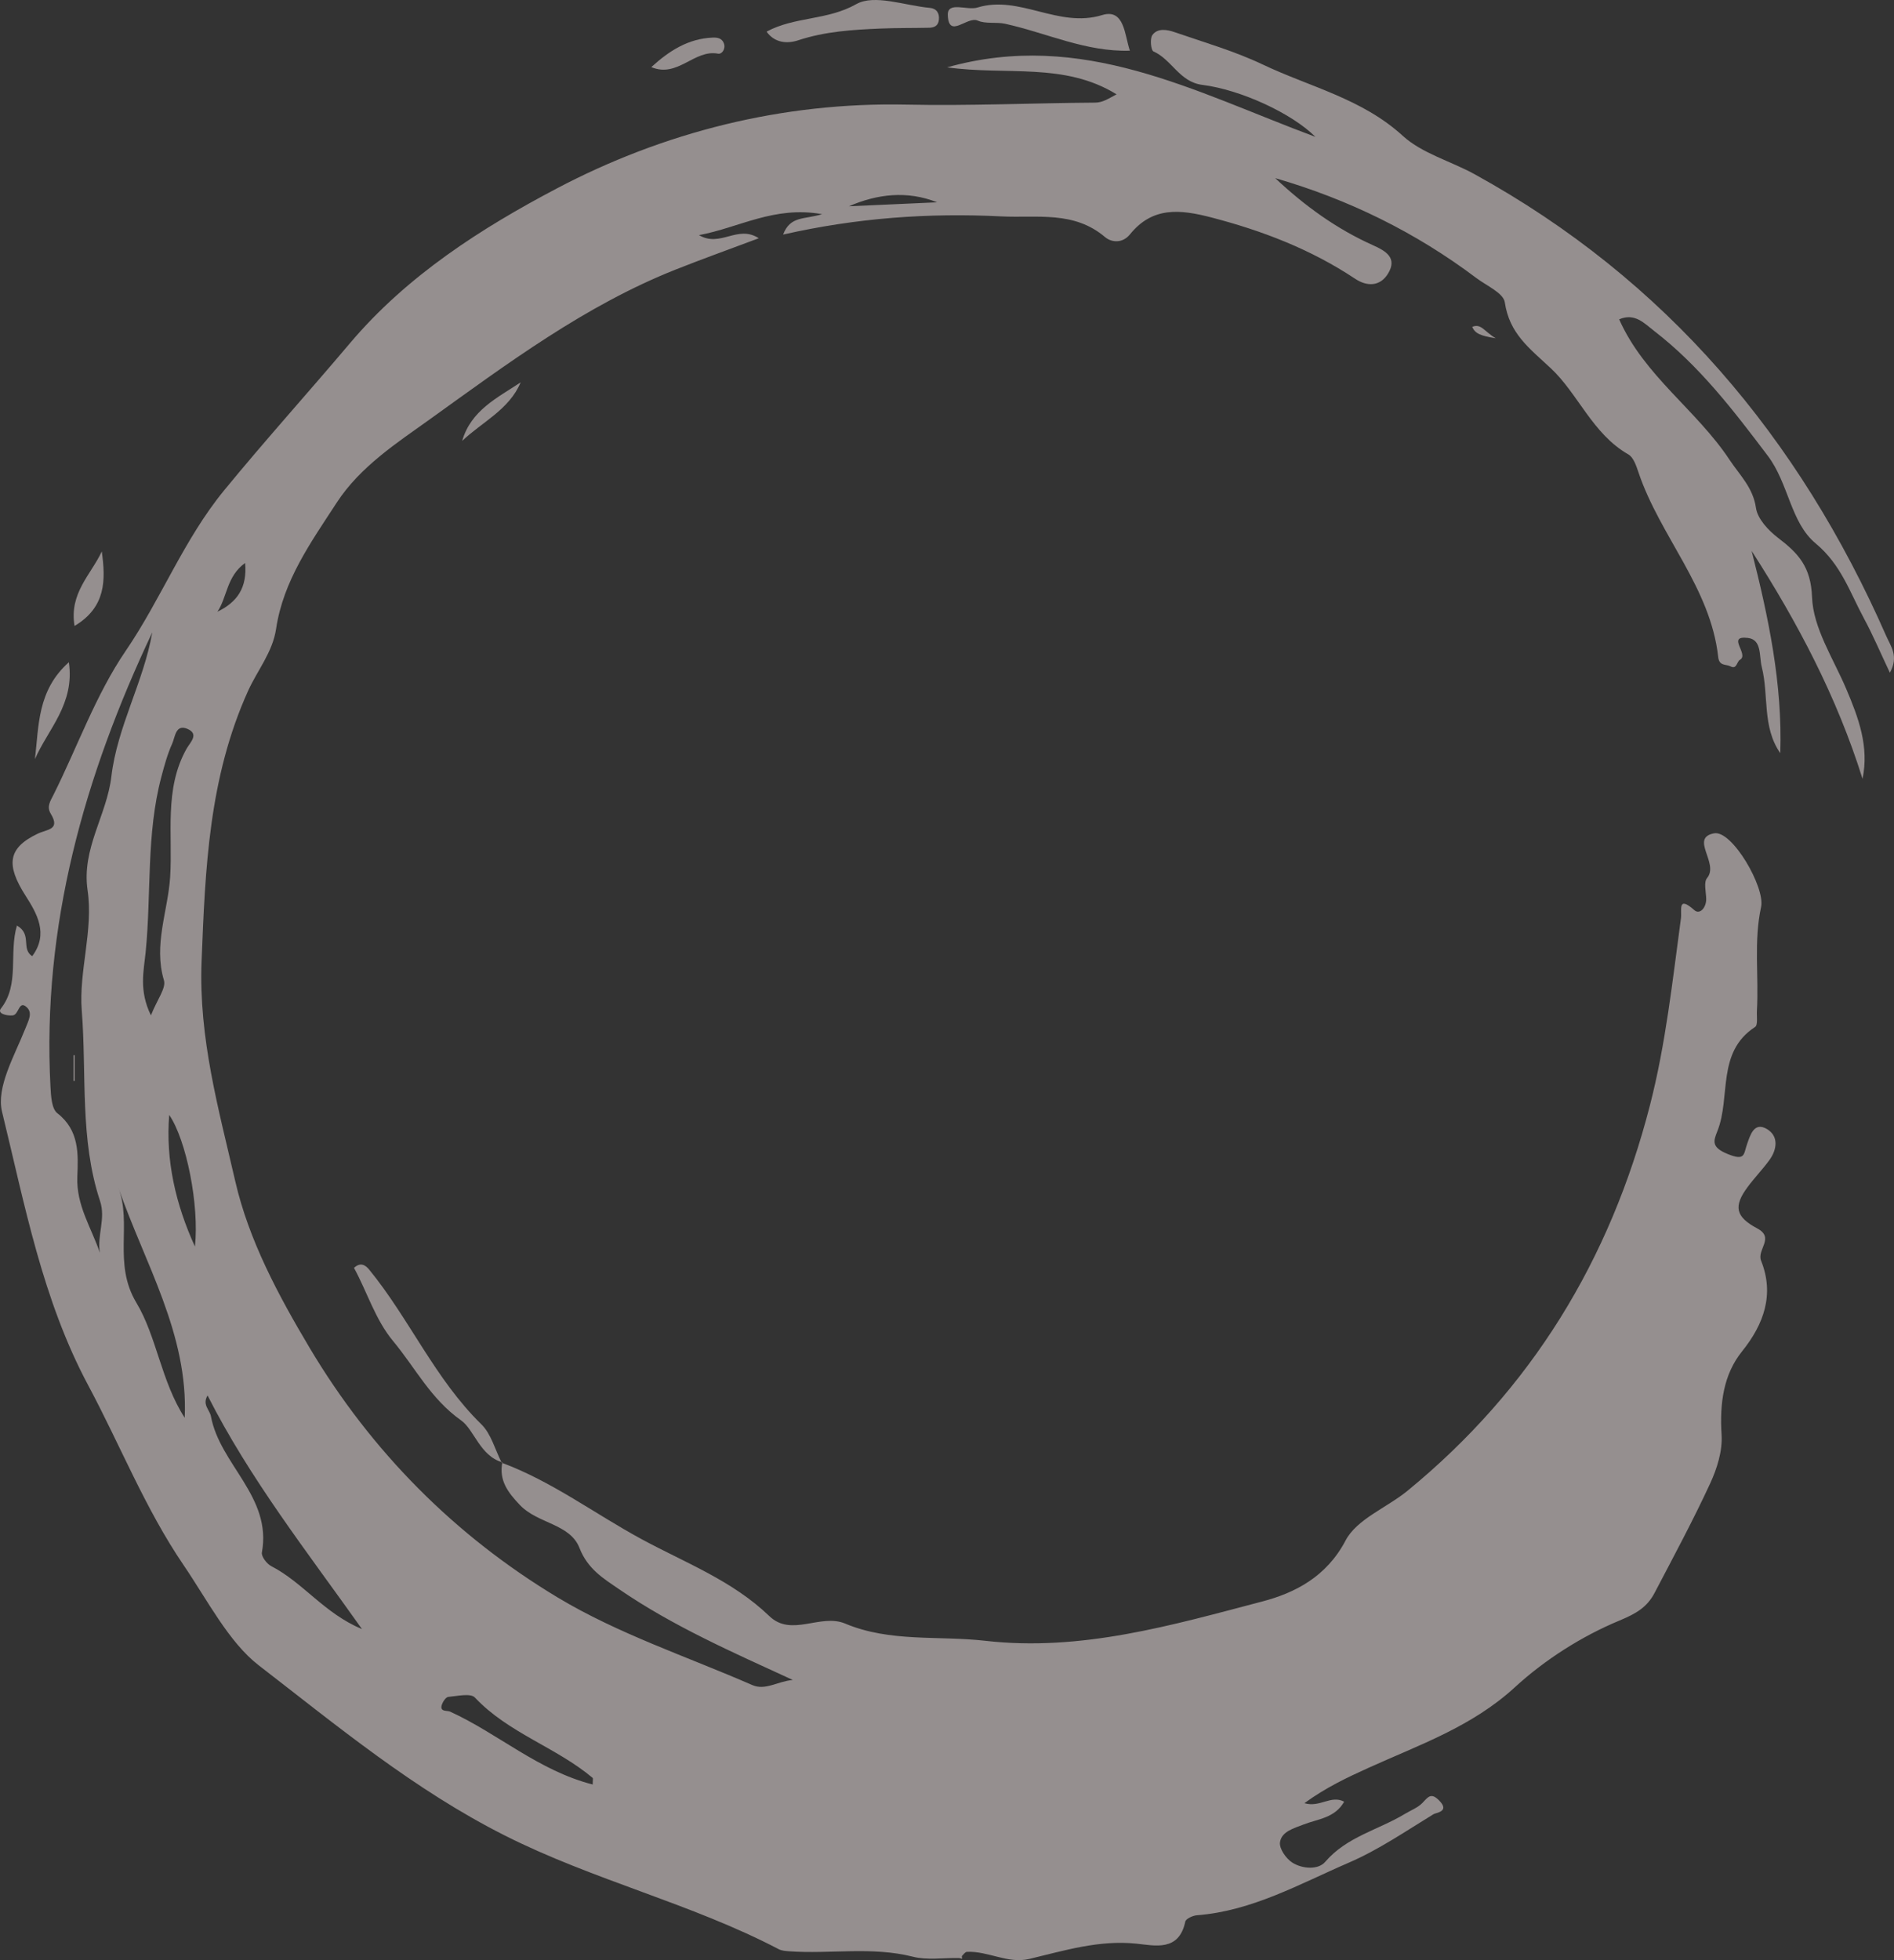 <?xml version="1.0" encoding="utf-8"?>
<!-- Generator: Adobe Illustrator 17.0.0, SVG Export Plug-In . SVG Version: 6.00 Build 0)  -->
<!DOCTYPE svg PUBLIC "-//W3C//DTD SVG 1.1//EN" "http://www.w3.org/Graphics/SVG/1.1/DTD/svg11.dtd">
<svg version="1.1" id="Livello_1" xmlns="http://www.w3.org/2000/svg" xmlns:xlink="http://www.w3.org/1999/xlink" x="0px" y="0px"
	 width="267.968px" height="277.202px" viewBox="0 0 267.968 277.202" enable-background="new 0 0 267.968 277.202"
	 xml:space="preserve">
<rect x="0" y="0" width="267.968" height="277.202" fill="#333333" stroke="none"/>
<path d="M-1180.426,248.95c6.206-0.013,12.443-0.421,18.607,0.075c5.741,0.462,11.382,2.578,17.106,2.758
	c19.128,0.601,38.091,1.421,56.766,6.671c7.12,2.002,15.153,0.927,22.77,0.931c5.818,0.003,11.68-1.04,17.44-0.58
	c3.346,0.267,6.993,2.006,9.648,4.146c2.443,1.969,0.149,4.01-2.081,4.598c-5.773,1.521-11.572,3.117-17.464,3.97
	c-9.041,1.31-18.169,2.022-27.259,2.993c-0.827,0.088-1.813-0.04-2.449,0.365c-12.574,8.026-27.681,3.523-41.053,8.384
	c-7.063,2.568-14.623-0.224-21.718-3.337c-4.372-1.918-9.554-3.221-14.256-2.93c-14.266,0.884-28.473,2.708-42.712,4.078
	c-1.66,0.16-3.373-0.235-5.061-0.373C-1201.57,270.117-1190.998,259.534-1180.426,248.95z"/>
<path d="M-1180.426,248.95c-10.572,10.583-21.143,21.167-31.715,31.75c-2.24,0.482-4.461,1.256-6.722,1.396
	c-10.408,0.645-20.825,1.164-31.245,1.585c-1.377,0.056-2.788-0.709-4.183-1.094c-7.093-6.985-14.231-13.926-21.267-20.968
	c-6.561-6.566-12.985-13.268-19.528-19.853c-3.389-3.411-6.902-6.697-10.354-10.035c-0.61-4.172,2.774-2.596,4.163-2.388
	c11.306,1.693,22.551,3.791,33.848,5.553c24.098,3.758,48.222,7.347,72.32,11.101
	C-1190.181,246.766-1185.319,247.955-1180.426,248.95z"/>
<path fill="none" d="M-1613.502,180.648c-0.498,3.511,0.903,4.964,4.231,3.473c3.933-1.761,7.937-3.634,11.595-5.877
	c4.14-2.538,6.639-6.45,8.364-11.45c-7.864,0-15.035,0-22.234,0C-1612.151,171.794-1612.834,175.935-1613.502,180.648z"/>
<path fill="none" d="M-1356.19,16.294c-0.688,2.133-6.544,24.171-6.906,25.432c-10.22,35.619-19.664,71.532-38.441,103.97
	c-2.038,3.521-4.535,7.059-7.611,9.648c-14.394,12.118-31.984,17.308-49.726,21.96c-5.243,1.375-10.645,2.143-17.331,3.455
	c19.596,2.513,36.668,8.453,53.087,16.252c16.818,7.989,33.395,16.486,50.135,24.641c7.551,3.679,10.359,2.451,12.939-5.598
	c1.925-6.008,3.488-12.133,5.224-18.203c6.332-22.149,22.63-41.39,27.63-66.89c0-53.333-12-40-25.333-81.333
	C-1354.472,38.39-1353.732,28.389-1356.19,16.294z"/>
<path fill="none" d="M-1153.392-122.111c0.842-0.09,1.683-0.164,2.525-0.242c-20.579-1.909-37.144-4.183-37.144-4.183
	C-1176.885-121.419-1165.369-120.831-1153.392-122.111z"/>
<path fill="none" d="M-897.592,183.062c1.405,0.558,3.725,1.132,4.468,0.446c0.909-0.839,0.923-3.03,0.759-4.577
	c-0.495-4.667-1.263-9.305-1.837-13.341c-6.917,0.388-14.382,0.807-22.401,1.256c0.716,1.5,1.362,3.11,2.216,4.6
	C-910.647,177.974-904.066,180.491-897.592,183.062z"/>
<path d="M-1128.94-109.706c-2.993-1.093-14.209-3.968-17.25-4.25c-0.842,0.078-10.25-1.25-14.5-2.25
	c-12.19-2.868-15.625-2.383-26.75-7.5c-22.578-10.385-23.194-33.66-15.064-47.564c3.465-5.925,5.463-12.7,8.25-19.034
	c1.041-2.365,1.99-5.006,3.731-6.788c10.057-10.296,13.985-23.191,15.822-36.898c0.267-1.99-1.186-5.577-2.727-6.185
	c-4.565-1.801-4.839-5.087-4.484-8.876c1.717-18.349-2.015-35.816-8.858-52.666c-5.967-14.692-16.035-25.11-32.085-28.787
	c-11.505-2.635-23.182-3.538-34.726-1.471c-8.066,1.445-16.326,3.639-23.589,7.303c-11.034,5.566-16.052,16.455-20.013,27.624
	c-4.96,13.989-6.541,28.485-6.352,43.253c0.046,3.605,0.299,7.524-3.894,9.49c-4.662,2.187-5.59,6.236-4.265,10.508
	c2.949,9.508,6.298,18.897,9.702,28.255c0.714,1.964,2.013,4.068,3.654,5.272c4.406,3.232,5.545,7.989,7.266,12.702
	c2.486,6.804,5.25,13.563,8.596,19.976c2.682,5.141,3.842,10.067,2.577,15.789c-3.447,15.585-9.792,22.597-35.292,32.097
	c-2.504,0.933-25.014,6.389-31,6.167c-14.5,4.333-18.417,3.925-33,13.333c-15.5,10-17,21.5-21,33
	c-2.652,7.624-3.091,19.768-4.459,25.907c0.018,0.006,0.037,0.015,0.055,0.021c-0.888,8.141-2.341,16.063-2.517,24.013
	c-0.782,35.165-12.259,67.938-22.291,101.013c-2.29,7.549-7.113,13.788-13.887,18.42c-11.268,7.706-22.128,16.019-33.532,23.511
	c-11.808,7.757-23.715,15.497-36.208,22.045c-14.44,7.569-29.589,10.401-45.543,3.115c-10.589-4.836-21.646-3.777-32.711-0.365
	c-5.292,1.632-11.042,2.341-16.6,2.422c-8.871,0.13-9.548,0.622-7.247,9.361c0.069,0.26-0.151,0.596-0.282,1.059
	c-4.409,0.285-6.667,3.223-7.963,7.074c-1.905,5.663-3.731,11.355-5.477,17.069c-3.176,10.394-1.531,12.856,9.222,13.485
	c4.317,0.252,8.66,0.042,12.992,0.042c0.216,0.69,0.432,1.38,0.648,2.07c-6.675,5.143-13.298,10.357-20.053,15.392
	c-2.527,1.884-5.588,3.087-7.974,5.11c-1.445,1.225-2.062,3.426-3.051,5.188c1.982,0.84,4.006,2.452,5.936,2.346
	c3.216-0.176,6.372-1.452,9.555-2.265c2.11,7.204,4.137,8.036,10.962,4.18c2.888-1.631,5.522-3.712,8.413-5.336
	c1.334-0.75,3.089-1.427,4.516-1.216c5.795,0.859,10.904-0.744,15.654-3.793c13.717-8.808,27.935-16.963,40.913-26.756
	c11.056-8.342,23.021-11.146,34.755-11.156c-5.089,4.159-12.136,8.2-16.832,14.11c-10.129,12.745-12.791,27.988-10.451,43.942
	c2.779,18.942,13.375,33.385,27.448,45.583c23.944,20.754,51.646,35.075,80.787,46.899c3.969,1.611,7.932,3.238,12.921,5.276
	c-10.408,2.941-14.423,6.269-12.744,10.969c1.004,2.812,4.06,5.666,6.884,6.843c3.063,1.276,6.928,0.627,9.135,0.747
	c-0.284,2.665-1.86,6.45-0.598,8.387c1.604,2.463,5.506,3.428,8.508,5.088c-2.337,4.002-0.548,7.281,2.926,9.049
	c3.592,1.828,7.923,3.883,11.65,3.446c10.676-1.254,21.608-2.54,31.716-5.956c21.372-7.222,41.784-17.05,64.455-20.59
	c18.408-2.874,36.616-8.117,55.377-5.718c17.788,2.274,35.638,4.971,53.03,9.24c34.357,8.432,69.144,13.939,104.259,17.467
	c5.233,0.526,11.045-1.573,16.118-3.622c3.759-1.519,6.2-5.105,3.025-9.462c3.094-1.658,6.988-2.517,8.423-4.874
	c1.327-2.178,0.021-5.961-0.105-8.601c2.758-0.434,6.993-0.282,10.379-1.903c2.521-1.207,4.947-4.468,5.613-7.246
	c0.931-3.89-2.266-6.395-5.81-7.581c-2.658-0.89-5.482-1.332-8.261-1.792c-2.662-0.441-5.363-0.648-8.57-1.018
	c11.308-8.255,22.018-15.825,32.457-23.753c14.786-11.228,28.275-23.774,38.233-39.686c10.228-16.342,13.59-33.863,6.25-51.952
	c-8.237-20.3-24.557-30.523-46.152-30.511c-13.901,0.008-27.843,2.12-41.692,3.878c-21.265,2.701-31.385,2.032-49.87,13.553
	c-1.34,0.835-12.956,6.657-13.333,6.833c-5.288-6.802-4.667-25.167-12-38.5c-4.775-8.682-16.347-29.072-18.667-37
	c-7.189-24.568-4.425-14.283-6.333-28c-2.872-20.641,18.25-34.5,22.25-54.5c4.935-24.674,3.5-17,3.5-29
	c0.542,0.393,4.713,21.668,4.788,21.906c0.743,2.381,1.473,4.768,2.128,7.174c8.964,32.922,17.838,65.908,34.954,95.806
	c3.041,5.312,7.288,10.574,12.255,14.013c10.841,7.505,23.057,12.377,35.965,15.635c23.407,5.909,47.272,7.74,71.241,8.884
	c7.191,0.343,13.473,2.635,19.494,6.716c15.282,10.356,30.747,20.455,46.418,30.209c3.474,2.162,8.153,3.544,12.177,3.337
	c3.989-0.205,7.046,0.414,10.078,2.679c1.597,1.193,3.306,2.241,5.006,3.289c6.945,4.281,9.439,3.389,11.744-4.324
	c3.196,0.709,6.393,1.847,9.627,1.964c1.76,0.063,4.601-1.24,5.093-2.601c0.503-1.391-0.825-4.068-2.156-5.346
	c-1.869-1.795-4.463-2.847-6.775-4.167c-8.133-4.642-15.279-10.41-21.331-18.346c5.945-0.47,11.361-0.769,16.747-1.356
	c6.513-0.709,8.585-3.428,6.985-9.781c-1.782-7.079-4.05-14.037-6.184-21.024c-1.362-4.46-3.268-8.468-9.179-8.376
	c0.391-1.031,0.658-1.603,0.828-2.202c2.078-7.337,0.606-8.665-6.975-8.389c-5.368,0.195-11.049-0.11-16.128-1.684
	c-12.565-3.894-24.496-3.475-36.384,2.266c-7.953,3.841-16.434,6.109-25.14,3.115c-9.386-3.228-19.32-5.892-27.619-11.049
	c-20.191-12.547-39.664-26.264-59.24-39.78c-8.368-5.777-13.576-13.978-16.158-23.904c-2.721-10.459-5.52-20.908-8.67-31.244
	c-8.989-29.501-5.598-45.793-7.34-76.92c-3.748-33.26-3.167-37.833-6.5-46.5S-1102.94-100.206-1128.94-109.706z M-1597.675,178.299
	c-3.659,2.243-7.662,4.06-11.595,5.822c-3.329,1.491-4.729-0.017-4.231-3.528c0.668-4.712,1.351-8.798,1.956-13.798
	c7.199,0,14.37,0,22.234,0C-1591.036,171.794-1593.535,175.761-1597.675,178.299z M-1354.82,197.851
	c-1.735,6.07-3.298,12.194-5.224,18.203c-2.579,8.05-5.388,9.277-12.939,5.598c-16.74-8.156-33.317-16.652-50.135-24.641
	c-16.419-7.799-33.491-13.738-53.087-16.252c6.686-1.312,12.088-2.08,17.331-3.455c17.742-4.652,35.332-9.842,49.726-21.96
	c3.076-2.589,5.573-6.127,7.611-9.648c18.776-32.438,28.221-68.351,38.441-103.97c0.362-1.26,6.218-23.298,6.906-25.432
	c2.458,12.095,1.718,22.096,3.667,33.333c13.333,41.333,25.333,28,25.333,81.333C-1332.19,156.461-1348.488,175.703-1354.82,197.851
	z M-894.203,165.591c0.574,4.036,1.342,8.674,1.837,13.341c0.164,1.547,0.15,3.738-0.759,4.577
	c-0.743,0.685-3.062,0.112-4.468-0.446c-6.474-2.571-13.055-5.088-16.795-11.615c-0.854-1.49-1.5-3.1-2.216-4.6
	C-908.585,166.398-901.12,165.979-894.203,165.591z"/>
<path d="M-1246.19-333.206"/>
<path fill="#010202" d="M354.482-595.606c-1.832,0.287-3.681,0.443-5.534,0.518c-1.853,0.066-3.714,0.041-5.573-0.086
	c-0.929-0.084-1.862-0.136-2.788-0.287c-0.929-0.11-1.853-0.302-2.779-0.472c-0.918-0.235-1.841-0.436-2.74-0.777
	c-0.901-0.306-1.784-0.72-2.634-1.177l-1.224-0.816c-0.434-0.315-0.724-0.602-1.094-0.904c-0.7-0.598-1.411-1.176-2.064-1.874
	c-0.662-0.672-1.339-1.319-1.936-2.033c-0.309-0.348-0.61-0.702-0.928-1.041c-0.307-0.348-0.578-0.729-0.868-1.091
	c-0.276-0.374-0.591-0.718-0.852-1.103l-0.785-1.156c-0.277-0.375-0.497-0.79-0.731-1.196c-0.229-0.41-0.481-0.805-0.66-1.248
	c-0.177-0.443-0.432-0.846-0.545-1.33c-0.128-0.486-0.276-0.948-0.342-1.391l-0.258-1.356l-0.132-0.678
	c-0.044-0.256-0.099-0.309-0.12-0.476l-0.22-1.69l1.223,0.904l4.012,2.967c1.342,0.978,2.68,1.964,4.058,2.863
	c0.685,0.46,1.371,0.915,2.075,1.307l1.047,0.615l1.045,0.482l0.516,0.25l0.564,0.196l1.187,0.404l2.365,0.795
	c1.559,0.508,3.158,1.022,4.753,1.578c0.797,0.285,1.603,0.613,2.396,0.928l0.298,0.121l0.074,0.03
	c0.092,0.04,0.065,0.032,0.104,0.05l0.139,0.072l0.557,0.289c0.368,0.177,0.75,0.422,1.126,0.649
	c0.772,0.447,1.431,0.967,2.13,1.464c0.67,0.529,1.347,1.044,1.975,1.622c0.656,0.539,1.227,1.189,1.807,1.809l0.799,1.005
	c0.232,0.365,0.429,0.754,0.637,1.12l0.07,0.123L354.482-595.606z M354.251-595.82l-0.658-0.777l-0.906-0.836
	c-0.646-0.515-1.292-1.019-1.976-1.482c-0.664-0.486-1.374-0.909-2.071-1.342c-0.711-0.4-1.437-0.824-2.145-1.16
	c-0.356-0.177-0.693-0.364-1.093-0.519l-0.578-0.243l-0.145-0.061c-0.009-0.003-0.082-0.036-0.039-0.015l-0.073-0.023l-0.293-0.091
	c-0.785-0.238-1.541-0.511-2.335-0.74c-1.6-0.435-3.196-0.911-4.835-1.387c-0.822-0.225-1.616-0.489-2.402-0.77l-1.186-0.41
	l-0.619-0.219l-0.614-0.293l-1.212-0.611l-1.092-0.697c-0.741-0.452-1.43-0.949-2.116-1.449c-0.697-0.489-1.37-1.001-2.034-1.521
	c-0.675-0.509-1.332-1.038-1.978-1.578c-1.31-1.062-2.557-2.187-3.797-3.335l1.002-0.786c0.073,0.283,0.166,0.669,0.173,0.871
	l0.062,0.688l0.129,1.376c0.029,0.474,0.132,0.899,0.2,1.312c0.054,0.425,0.266,0.837,0.391,1.26c0.12,0.431,0.36,0.819,0.555,1.225
	c0.208,0.4,0.389,0.816,0.654,1.187c0.495,0.76,0.974,1.533,1.58,2.217c0.293,0.348,0.564,0.714,0.873,1.047
	c0.312,0.331,0.642,0.646,0.963,0.969c0.619,0.67,1.342,1.22,2.042,1.784c0.672,0.584,1.453,1.085,2.213,1.605
	c0.37,0.243,0.783,0.557,1.119,0.741l1.145,0.598c0.821,0.307,1.607,0.677,2.471,0.899c0.826,0.304,1.713,0.471,2.572,0.704
	c0.878,0.185,1.752,0.393,2.647,0.524c0.888,0.157,1.786,0.283,2.685,0.411c0.902,0.099,1.804,0.223,2.712,0.309l2.729,0.254
	C350.724-596.042,352.484-595.918,354.251-595.82z"/>
<path fill="#010202" d="M363.111-597.278c-1.129-0.289-2.246-0.65-3.334-1.075c-0.552-0.197-1.094-0.418-1.631-0.653
	c-0.541-0.227-1.081-0.459-1.6-0.734l-1.574-0.8l-1.519-0.912c-0.517-0.289-0.991-0.648-1.476-0.992
	c-0.479-0.346-0.979-0.691-1.429-1.057c-0.901-0.723-1.815-1.461-2.704-2.222c-0.886-0.768-1.752-1.565-2.598-2.388
	c-1.686-1.651-3.234-3.479-4.511-5.497c-0.64-1.007-1.196-2.07-1.676-3.162c-0.488-1.089-0.89-2.217-1.192-3.367
	c-0.316-1.147-0.514-2.323-0.635-3.498c-0.032-0.595-0.113-1.169-0.128-1.774l-0.019-1.739l-0.095-3.476
	c-0.079-1.155-0.031-2.321-0.02-3.488c0.031-1.165-0.01-2.336,0.049-3.503c0.079-1.171,0.094-2.328,0.255-3.523l0.091-0.676
	l0.67,0.279c1.093,0.455,2.143,0.971,3.213,1.463c1.055,0.521,2.088,1.095,3.126,1.66c1.016,0.613,1.999,1.308,3.003,1.964
	c0.974,0.676,1.85,1.42,2.781,2.138c1.833,1.456,3.645,2.951,5.396,4.534c0.878,0.79,1.727,1.615,2.548,2.477
	c0.814,0.87,1.63,1.743,2.36,2.714c0.736,0.959,1.423,1.982,1.97,3.134c0.132,0.311,0.272,0.535,0.394,0.917l0.273,0.829
	l0.533,1.663c0.4,1.075,0.607,2.293,0.841,3.482c0.107,0.595,0.248,1.189,0.313,1.784l0.135,1.787
	c0.031,0.595,0.118,1.187,0.101,1.782l-0.065,1.782c-0.023,1.195-0.138,2.343-0.242,3.51c-0.095,1.165-0.242,2.329-0.416,3.491
	c-0.187,1.155-0.381,2.339-0.899,3.424l-0.183-0.081c0.326-1.091,0.385-2.255,0.439-3.406c0.039-1.156,0.037-2.315,0.048-3.476
	c0.004-1.158,0.021-2.336-0.056-3.469l-0.082-1.71c-0.038-0.568-0.145-1.13-0.213-1.693l-0.23-1.686
	c-0.094-0.556-0.266-1.089-0.388-1.634c-0.264-1.085-0.477-2.162-0.938-3.26l-0.599-1.641l-0.293-0.822
	c-0.053-0.174-0.216-0.453-0.317-0.675c-0.473-0.941-1.108-1.853-1.81-2.72c-0.68-0.882-1.443-1.726-2.219-2.554
	c-0.784-0.824-1.602-1.624-2.424-2.425c-1.658-1.588-3.394-3.11-5.165-4.602c-0.887-0.735-1.783-1.507-2.682-2.211
	c-0.915-0.661-1.8-1.361-2.744-1.999l-2.934-1.809c-1.006-0.56-2.004-1.152-3.027-1.671l0.761-0.397
	c-0.223,1.093-0.32,2.256-0.474,3.392c-0.149,1.141-0.157,2.295-0.225,3.445c-0.069,1.151-0.104,2.302-0.048,3.464l0.138,3.475
	l0.098,1.736c0.047,0.551,0.14,1.126,0.22,1.685c0.211,1.117,0.493,2.217,0.883,3.278c0.378,1.063,0.842,2.095,1.384,3.082
	c0.528,0.994,1.151,1.935,1.801,2.853c1.3,1.838,2.792,3.541,4.377,5.172c1.595,1.625,3.313,3.139,5.048,4.676
	c0.432,0.387,0.881,0.711,1.314,1.08c0.438,0.357,0.865,0.731,1.343,1.041l1.399,0.98l1.453,0.911
	c0.479,0.317,0.99,0.576,1.485,0.868c0.495,0.293,0.998,0.573,1.513,0.831c1.019,0.543,2.064,1.026,3.121,1.506L363.111-597.278z"/>
<path fill="#010202" d="M354.71-637.875c-0.079-0.834-0.076-1.669-0.05-2.504c0.025-0.836,0.081-1.673,0.191-2.505
	c0.1-0.834,0.251-1.663,0.429-2.488l0.3-1.233l0.38-1.216c0.124-0.407,0.296-0.799,0.442-1.2c0.14-0.404,0.33-0.79,0.518-1.176
	c0.182-0.389,0.371-0.776,0.599-1.145c0.227-0.369,0.413-0.76,0.675-1.11c0.249-0.358,0.509-0.708,0.772-1.055l0.884-0.975
	l0.112-0.12l0.09-0.091l0.059-0.05l0.237-0.199l0.473-0.399c0.316-0.266,0.628-0.535,0.954-0.789l0.537-0.419l0.442,0.35
	c0.998,0.792,1.834,1.623,2.663,2.507c0.812,0.888,1.559,1.826,2.274,2.782c1.427,1.911,2.692,3.932,3.732,6.082
	c0.516,1.075,0.997,2.178,1.369,3.322c0.165,0.583,0.389,1.132,0.518,1.746l0.409,1.72c0.135,0.575,0.277,1.143,0.386,1.727
	l0.26,1.786c0.079,0.597,0.172,1.195,0.238,1.794l0.115,1.79c0.035,0.597,0.084,1.195,0.107,1.793l0.009,1.796
	c0.039,1.199-0.045,2.397-0.138,3.593c-0.049,1.199-0.271,2.386-0.429,3.575c-0.245,1.181-0.419,2.369-0.778,3.532l-0.241,0.875
	c-0.106,0.38-0.206,0.581-0.309,0.88c-0.215,0.555-0.385,1.096-0.673,1.658l-0.798,1.657l-0.885,1.561
	c-0.616,1.021-1.229,2.039-1.906,3.014c-0.679,0.974-1.367,1.938-2.118,2.858l-0.167-0.11c1.058-2.109,2.091-4.221,3.035-6.351
	l0.669-1.609l0.598-1.585c0.214-0.505,0.343-1.108,0.523-1.661c0.072-0.262,0.196-0.609,0.226-0.801l0.173-0.841
	c0.252-1.112,0.4-2.261,0.59-3.392l0.187-1.719c0.082-0.57,0.145-1.143,0.177-1.72c0.079-1.151,0.194-2.3,0.217-3.456l0.066-1.734
	c0.003-0.578-0.021-1.156-0.03-1.734l-0.037-1.737l-0.132-1.716l-0.117-1.724c-0.056-0.58-0.15-1.166-0.213-1.751l-0.212-1.755
	c-0.048-0.55-0.206-1.122-0.31-1.684c-0.258-1.12-0.576-2.24-1.028-3.309c-0.428-1.079-0.983-2.106-1.586-3.1
	c-0.303-0.496-0.658-0.959-0.984-1.44c-0.356-0.46-0.726-0.91-1.107-1.348c-0.774-0.868-1.626-1.661-2.496-2.419
	c-0.876-0.737-1.813-1.464-2.737-2.031l0.979-0.069c-0.287,0.297-0.588,0.58-0.885,0.866l-0.446,0.429l-0.223,0.214l-0.056,0.054
	c0.052-0.045-0.013,0.024-0.013,0.024l-0.094,0.11l-0.767,0.867l-0.689,0.941c-0.246,0.302-0.423,0.657-0.64,0.984
	c-0.218,0.326-0.401,0.676-0.579,1.029c-0.18,0.352-0.373,0.697-0.53,1.063c-0.16,0.364-0.345,0.718-0.485,1.093
	c-0.299,0.742-0.573,1.496-0.833,2.261c-0.242,0.77-0.47,1.547-0.682,2.333c-0.198,0.788-0.396,1.581-0.569,2.383
	c-0.167,0.802-0.309,1.612-0.441,2.427L354.71-637.875z"/>
<path fill="#010202" d="M373.487-604.972c2.457-0.07,4.908-0.302,7.214-0.854c1.142-0.292,2.26-0.677,3.173-1.267l2.855-2.203
	c0.946-0.744,1.841-1.48,2.597-2.335c0.758-0.848,1.426-1.783,1.921-2.84c0.495-1.052,0.885-2.182,1.122-3.361
	c0.281-1.17,0.395-2.387,0.438-3.602c0.056-1.194-0.066-2.449-0.128-3.669c-0.079-1.228-0.169-2.455-0.298-3.681l-0.183-1.839
	l-0.276-1.823l-0.557-3.636c-0.192-1.21-0.306-2.424-0.508-3.633l-0.569-3.629c-0.192-1.205-0.361-2.443-0.622-3.557l-0.322-1.719
	c-0.118-0.575-0.37-1.164-0.549-1.745l1.758,0.435c-1.231,1.142-2.451,2.296-3.694,3.426l-3.736,3.368
	c-1.234,1.125-2.515,2.209-3.775,3.32c-0.627,0.558-1.277,1.096-1.926,1.638c-0.668,0.522-1.237,1.145-1.869,1.708l-0.151-0.132
	l0.737-1.029c0.241-0.347,0.517-0.663,0.794-0.98c0.548-0.637,1.095-1.278,1.664-1.899c1.133-1.247,2.246-2.521,3.405-3.754
	c2.298-2.486,4.681-4.838,7.067-7.212l1.251-1.244l0.507,1.679c0.18,0.594,0.417,1.146,0.549,1.774l0.36,1.908
	c0.247,1.296,0.355,2.505,0.502,3.737l0.424,3.686c0.139,1.228,0.203,2.471,0.279,3.707l0.183,3.709l0.088,1.85l0.009,1.847
	c-0.001,1.232,0.037,2.462,0.086,3.691l0.086,1.844c0.044,0.604,0.085,1.239,0.068,1.862c0.011,0.622,0.035,1.245-0.009,1.869
	c-0.014,0.625-0.03,1.253-0.108,1.881c-0.102,1.258-0.37,2.518-0.789,3.747c-0.403,1.237-1.061,2.416-1.899,3.437
	c-0.842,1.019-1.842,1.878-2.86,2.611l-1.491,1.071c-0.478,0.363-0.97,0.725-1.591,1.11c-1.205,0.679-2.487,1.004-3.751,1.19
	c-1.266,0.193-2.531,0.225-3.781,0.179c-1.251-0.072-2.492-0.178-3.712-0.44L373.487-604.972z"/>
<path fill="#010202" d="M394.804-614.972c1.93-0.362,3.866-0.616,5.803-0.855c1.938-0.222,3.878-0.411,5.82-0.566
	c1.942-0.146,3.885-0.298,5.834-0.329c0.973-0.036,1.95-0.006,2.926-0.008l2.927,0.019l1.124,0.007l-0.687,0.798l-2.01,2.335
	l-1.978,2.344c-1.325,1.556-2.612,3.148-3.953,4.706c-0.678,0.772-1.352,1.551-2.065,2.298c-0.689,0.77-1.455,1.471-2.207,2.187
	c-0.787,0.681-1.57,1.371-2.434,1.979c-0.414,0.323-0.848,0.625-1.308,0.9c-0.459,0.276-0.883,0.594-1.387,0.818
	c-0.488,0.233-0.977,0.508-1.47,0.703c-0.477,0.189-0.934,0.394-1.426,0.569c-0.987,0.359-1.972,0.693-2.973,0.991
	c-1.009,0.273-2.026,0.528-3.067,0.711c-1.033,0.21-2.097,0.299-3.161,0.357c-1.069,0.044-2.151-0.027-3.221-0.201
	c-1.072-0.186-2.121-0.552-3.083-1.067c-0.485-0.248-0.933-0.576-1.36-0.892c-0.4-0.317-0.799-0.636-1.189-0.968
	c-0.782-0.66-1.576-1.305-2.342-1.988l0.114-0.164c0.907,0.481,1.787,1.001,2.678,1.505c0.447,0.25,0.885,0.513,1.321,0.778
	c0.431,0.236,0.84,0.462,1.292,0.622c1.782,0.678,3.733,0.731,5.658,0.532c0.966-0.112,1.928-0.286,2.889-0.504
	c0.961-0.205,1.915-0.482,2.863-0.776c0.955-0.278,1.902-0.595,2.833-0.927l1.434-0.511c0.463-0.159,0.872-0.376,1.313-0.559
	c0.441-0.167,0.851-0.449,1.276-0.678c0.428-0.228,0.842-0.49,1.246-0.778c0.827-0.535,1.613-1.149,2.412-1.748
	c0.776-0.632,1.574-1.242,2.337-1.904c0.777-0.645,1.534-1.318,2.278-2.007c0.735-0.697,1.477-1.393,2.183-2.124
	c0.708-0.729,1.388-1.484,2.05-2.255c1.312-1.549,2.558-3.171,3.637-4.883l0.437,0.805l-2.906,0.352
	c-0.969,0.109-1.937,0.25-2.908,0.325c-1.94,0.192-3.887,0.261-5.833,0.338c-1.947,0.068-3.896,0.1-5.847,0.101
	c-1.952-0.017-3.904-0.049-5.863-0.189L394.804-614.972z"/>
<circle fill="#010202" cx="353.31" cy="-666.039" r="2.5"/>
<circle fill="#010202" cx="369.143" cy="-669.872" r="1.875"/>
<circle fill="#010202" cx="376.31" cy="-657.039" r="3.125"/>
<circle fill="#010202" cx="367.56" cy="-588.289" r="4.778"/>
<g>
	<path fill="#010202" d="M261.81-468.206c0,0,0.774,2.118,1.605,5.371c0.428,1.624,0.865,3.532,1.276,5.588
		c0.193,1.03,0.415,2.092,0.589,3.179c0.169,1.089,0.34,2.194,0.511,3.3c0.279,2.222,0.546,4.447,0.66,6.551
		c0.078,1.049,0.117,2.066,0.123,3.035c0.03,0.965,0.02,1.88-0.026,2.727c-0.021,0.844-0.07,1.618-0.16,2.304
		c-0.08,0.685-0.124,1.278-0.243,1.765c-0.203,0.972-0.336,1.512-0.336,1.512s-0.033-0.57-0.061-1.54
		c0.01-0.482-0.089-1.077-0.126-1.748c-0.04-0.672-0.134-1.43-0.222-2.256c-0.173-1.649-0.429-3.571-0.702-5.629
		c-0.14-1.029-0.285-2.092-0.432-3.173c-0.128-1.082-0.306-2.179-0.456-3.277c-0.147-1.1-0.294-2.2-0.438-3.283
		c-0.164-1.081-0.275-2.152-0.415-3.185c-0.269-2.067-0.494-4.003-0.668-5.667C261.929-465.956,261.81-468.206,261.81-468.206z"/>
</g>
<g>
	<path fill="#010202" d="M258.477-473.539c0,0,0.507,0.123,1.457,0.353c0.955,0.201,2.357,0.496,4.14,0.871
		c1.797,0.312,3.964,0.755,6.469,1.144c2.516,0.333,5.341,0.779,8.435,1.167c3.102,0.318,6.462,0.662,10.016,1.027
		c3.565,0.219,7.324,0.451,11.213,0.69c3.892,0.141,7.92,0.117,12.007,0.223c1.022,0.018,2.048,0.037,3.077,0.055
		c1.029-0.036,2.061-0.072,3.095-0.108c2.068-0.072,4.144-0.144,6.22-0.216c2.076-0.061,4.153-0.121,6.221-0.181
		c2.069-0.13,4.129-0.259,6.174-0.387c4.097-0.246,8.128-0.487,12.03-0.721c7.804-0.453,15.091-0.834,21.339-1.123
		c3.124-0.155,5.99-0.256,8.518-0.435c2.534-0.156,4.743-0.293,6.562-0.405c1.826-0.068,3.228-0.316,4.205-0.429
		c0.97-0.126,1.487-0.193,1.487-0.193s-0.511,0.104-1.469,0.3c-0.955,0.173-2.36,0.556-4.18,0.709
		c-1.814,0.211-4.017,0.467-6.544,0.76c-2.529,0.321-5.384,0.579-8.5,0.838c-6.23,0.547-13.502,1.142-21.297,1.735
		c-3.898,0.289-7.925,0.587-12.018,0.891c-2.05,0.14-4.117,0.282-6.192,0.423c-2.082,0.072-4.173,0.144-6.263,0.216
		c-2.091,0.061-4.182,0.121-6.264,0.182c-1.041,0.03-2.08,0.06-3.117,0.09c-1.036-0.024-2.07-0.049-3.099-0.073
		c-4.117-0.114-8.17-0.204-12.085-0.398c-3.907-0.334-7.684-0.657-11.265-0.964c-3.568-0.438-6.929-0.943-10.033-1.375
		c-3.096-0.494-5.91-1.1-8.409-1.571c-2.491-0.525-4.642-1.086-6.42-1.494c-1.772-0.448-3.142-0.887-4.084-1.145
		C258.973-473.38,258.477-473.539,258.477-473.539z"/>
</g>
<g>
	<path fill="#010202" d="M393.144-475.539c0,0-0.656,2.686-1.641,6.716c-0.235,1.005-0.489,2.094-0.758,3.245
		c-0.255,1.152-0.525,2.366-0.803,3.622c-0.259,1.258-0.522,2.559-0.762,3.881c-0.267,1.319-0.458,2.668-0.666,4.015
		c-0.172,1.347-0.374,2.694-0.453,4.022c-0.121,1.328-0.163,2.631-0.163,3.889c0.021,0.626,0.056,1.241,0.063,1.848
		c0.043,0.622,0.084,1.231,0.125,1.824c0.088,1.185,0.147,2.307,0.198,3.344c0.221,4.145,0.192,6.928,0.192,6.928
		s-0.639-2.709-1.333-6.801c-0.177-1.023-0.367-2.131-0.541-3.306c-0.09-0.587-0.183-1.19-0.278-1.807
		c-0.074-0.637-0.122-1.293-0.185-1.959c-0.075-0.668-0.038-1.339-0.061-2.023c-0.003-0.342-0.005-0.686-0.008-1.031l0.065-1.034
		c0.06-1.39,0.241-2.781,0.401-4.176c0.236-1.38,0.457-2.764,0.752-4.106c0.254-1.352,0.631-2.652,0.947-3.919
		c0.684-2.521,1.453-4.832,2.175-6.787C391.85-473.069,393.144-475.539,393.144-475.539z"/>
</g>
<g>
	<path fill="#010202" d="M262.477-430.872c0,0,2.042-0.354,5.63-0.874c1.795-0.253,3.975-0.559,6.476-0.911
		c2.503-0.334,5.325-0.737,8.412-1.096c3.089-0.348,6.436-0.724,9.975-1.123c3.542-0.381,7.286-0.7,11.158-1.041
		c3.87-0.368,7.88-0.63,11.957-0.862c2.038-0.121,4.093-0.242,6.155-0.364c2.063-0.116,4.142-0.128,6.217-0.197
		c2.076-0.044,4.152-0.088,6.22-0.132c1.034-0.01,2.065-0.07,3.096-0.038c1.031,0.031,2.059,0.062,3.083,0.093
		c2.047,0.068,4.079,0.135,6.085,0.202c1.007,0.038,2.008,0.075,3.002,0.112c0.982,0.086,1.957,0.171,2.924,0.256
		c3.867,0.352,7.604,0.692,11.149,1.015c1.772,0.167,3.495,0.329,5.162,0.485c1.666,0.178,3.274,0.41,4.818,0.601
		c3.085,0.409,5.912,0.784,8.418,1.117c2.504,0.34,4.67,0.757,6.461,1.039c1.79,0.292,3.191,0.545,4.142,0.752
		c0.951,0.196,1.458,0.3,1.458,0.3s-0.514-0.067-1.477-0.193c-0.959-0.146-2.38-0.267-4.179-0.474
		c-1.802-0.184-3.98-0.482-6.494-0.685c-2.511-0.212-5.345-0.451-8.436-0.713c-1.545-0.129-3.149-0.297-4.818-0.41
		c-1.671-0.107-3.399-0.217-5.175-0.331c-3.551-0.238-7.296-0.488-11.17-0.748c-0.968-0.068-1.945-0.137-2.928-0.206
		c-0.977-0.019-1.961-0.038-2.95-0.058c-1.987-0.043-3.999-0.087-6.026-0.131c-1.013-0.025-2.031-0.05-3.052-0.075
		c-1.02-0.026-2.048,0.04-3.076,0.056c-2.056,0.055-4.12,0.109-6.184,0.164c-2.064,0.057-4.129,0.056-6.185,0.161
		c-2.056,0.11-4.104,0.22-6.135,0.329c-4.063,0.223-8.066,0.372-11.932,0.687c-3.867,0.293-7.612,0.488-11.156,0.771
		c-3.546,0.276-6.899,0.538-9.993,0.779c-3.095,0.254-5.931,0.488-8.446,0.694c-2.514,0.216-4.706,0.405-6.511,0.56
		C264.541-431.05,262.477-430.872,262.477-430.872z"/>
</g>
<path fill="#010202" d="M257.143-547.872c0,0,0.774,2.118,1.605,5.371c0.428,1.624,0.865,3.532,1.276,5.588
	c0.193,1.03,0.415,2.092,0.589,3.179c0.169,1.089,0.34,2.194,0.511,3.3c0.279,2.222,0.546,4.447,0.66,6.551
	c0.078,1.049,0.117,2.066,0.123,3.035c0.03,0.965,0.02,1.88-0.026,2.727c-0.021,0.844-0.07,1.618-0.16,2.304
	c-0.08,0.685-0.124,1.279-0.243,1.765c-0.203,0.972-0.336,1.512-0.336,1.512s-0.033-0.57-0.061-1.54
	c0.01-0.482-0.089-1.077-0.126-1.748c-0.04-0.672-0.134-1.43-0.222-2.256c-0.173-1.649-0.429-3.571-0.702-5.629
	c-0.14-1.029-0.285-2.092-0.432-3.173c-0.128-1.082-0.306-2.179-0.456-3.277c-0.147-1.1-0.294-2.2-0.438-3.283
	c-0.164-1.081-0.275-2.152-0.415-3.185c-0.269-2.067-0.494-4.003-0.668-5.667C257.262-545.623,257.143-547.872,257.143-547.872z"/>
<path fill="#010202" d="M253.81-553.206c0,0,0.507,0.123,1.457,0.353c0.955,0.201,2.357,0.496,4.14,0.871
	c1.797,0.312,3.964,0.755,6.469,1.144c2.516,0.333,5.341,0.779,8.435,1.167c3.102,0.318,6.462,0.662,10.016,1.027
	c3.565,0.219,7.324,0.451,11.213,0.69c3.892,0.141,7.92,0.117,12.007,0.223c1.022,0.018,2.048,0.037,3.077,0.055
	c1.029-0.036,2.061-0.072,3.095-0.107c2.068-0.072,4.144-0.144,6.22-0.216c2.076-0.061,4.153-0.121,6.221-0.181
	c2.069-0.13,4.129-0.259,6.174-0.387c4.097-0.246,8.128-0.487,12.03-0.721c7.804-0.453,15.091-0.834,21.339-1.123
	c3.124-0.155,5.99-0.256,8.518-0.435c2.534-0.156,4.743-0.293,6.562-0.405c1.826-0.068,3.228-0.316,4.205-0.429
	c0.97-0.126,1.487-0.193,1.487-0.193s-0.511,0.104-1.469,0.3c-0.955,0.173-2.36,0.556-4.18,0.709
	c-1.814,0.211-4.017,0.467-6.544,0.76c-2.529,0.321-5.384,0.579-8.5,0.838c-6.23,0.547-13.502,1.142-21.297,1.735
	c-3.898,0.289-7.925,0.588-12.018,0.891c-2.05,0.14-4.117,0.282-6.192,0.424c-2.082,0.072-4.173,0.144-6.263,0.216
	c-2.091,0.061-4.182,0.121-6.264,0.182c-1.041,0.03-2.08,0.06-3.117,0.09c-1.036-0.024-2.07-0.049-3.099-0.073
	c-4.117-0.114-8.17-0.204-12.085-0.398c-3.907-0.334-7.684-0.657-11.265-0.964c-3.568-0.438-6.929-0.943-10.033-1.375
	c-3.096-0.494-5.91-1.1-8.409-1.571c-2.491-0.525-4.642-1.086-6.42-1.494c-1.772-0.448-3.142-0.887-4.084-1.145
	C254.307-553.047,253.81-553.206,253.81-553.206z"/>
<path fill="#010202" d="M389.81-557.872c0,0-0.656,2.686-1.641,6.716c-0.235,1.005-0.489,2.094-0.758,3.245
	c-0.255,1.151-0.525,2.366-0.803,3.622c-0.259,1.258-0.522,2.559-0.762,3.881c-0.267,1.319-0.458,2.668-0.666,4.015
	c-0.172,1.347-0.374,2.694-0.453,4.022c-0.121,1.328-0.163,2.631-0.163,3.889c0.021,0.626,0.056,1.241,0.063,1.848
	c0.042,0.622,0.084,1.231,0.125,1.824c0.088,1.185,0.147,2.307,0.198,3.344c0.221,4.145,0.192,6.928,0.192,6.928
	s-0.639-2.709-1.333-6.801c-0.177-1.023-0.367-2.131-0.541-3.306c-0.09-0.587-0.183-1.19-0.278-1.807
	c-0.074-0.637-0.122-1.293-0.185-1.959c-0.075-0.668-0.038-1.338-0.061-2.023c-0.003-0.342-0.005-0.686-0.008-1.031l0.065-1.034
	c0.06-1.39,0.241-2.781,0.401-4.176c0.236-1.38,0.457-2.764,0.752-4.106c0.254-1.352,0.631-2.652,0.946-3.919
	c0.684-2.521,1.453-4.832,2.175-6.787C388.517-555.402,389.81-557.872,389.81-557.872z"/>
<path fill="#010202" d="M259.81-508.539c0,0,2.042-0.354,5.63-0.875c1.795-0.253,3.975-0.559,6.476-0.911
	c2.503-0.334,5.325-0.737,8.412-1.096c3.089-0.348,6.436-0.724,9.975-1.123c3.542-0.381,7.286-0.7,11.158-1.041
	c3.87-0.368,7.88-0.63,11.957-0.862c2.038-0.121,4.093-0.242,6.155-0.364c2.063-0.116,4.142-0.128,6.217-0.197
	c2.076-0.044,4.152-0.088,6.22-0.132c1.034-0.01,2.065-0.07,3.096-0.038c1.031,0.031,2.059,0.062,3.083,0.093
	c2.047,0.068,4.079,0.135,6.085,0.202c1.007,0.038,2.008,0.075,3.002,0.112c0.982,0.086,1.957,0.171,2.924,0.256
	c3.867,0.352,7.604,0.692,11.149,1.015c1.772,0.167,3.495,0.328,5.162,0.485c1.666,0.178,3.274,0.41,4.818,0.601
	c3.085,0.409,5.912,0.784,8.418,1.117c2.504,0.34,4.67,0.757,6.461,1.039c1.79,0.292,3.191,0.545,4.142,0.752
	c0.951,0.196,1.458,0.3,1.458,0.3s-0.514-0.067-1.477-0.193c-0.959-0.146-2.38-0.267-4.179-0.474
	c-1.802-0.184-3.98-0.482-6.494-0.685c-2.511-0.212-5.345-0.451-8.436-0.713c-1.545-0.129-3.149-0.297-4.818-0.41
	c-1.671-0.107-3.399-0.217-5.175-0.331c-3.551-0.238-7.296-0.488-11.17-0.748c-0.968-0.068-1.945-0.137-2.928-0.206
	c-0.977-0.019-1.961-0.038-2.95-0.058c-1.987-0.043-3.999-0.087-6.026-0.131c-1.013-0.025-2.031-0.05-3.052-0.075
	c-1.02-0.026-2.048,0.04-3.076,0.056c-2.056,0.055-4.12,0.109-6.184,0.164c-2.064,0.057-4.129,0.056-6.185,0.161
	c-2.056,0.11-4.104,0.22-6.135,0.329c-4.063,0.223-8.066,0.372-11.932,0.687c-3.867,0.293-7.612,0.488-11.156,0.771
	c-3.546,0.276-6.899,0.538-9.993,0.779c-3.095,0.254-5.931,0.488-8.446,0.694c-2.514,0.216-4.706,0.405-6.511,0.56
	C261.874-508.717,259.81-508.539,259.81-508.539z"/>
<path d="M-26.036-269.039c0.976-0.152,1.953-0.304,2.929-0.456c0.02,0.258,0.04,0.517,0.059,0.775
	c-0.985,0.045-1.971,0.09-2.956,0.136C-26.015-268.735-26.025-268.887-26.036-269.039z"/>
<path d="M-58.898-587.489c-1.227-0.299-3.203-0.242-4.44-1.169c-9.058-6.79-19.16-11.653-30.323-12.441
	c-11.304-0.797-22.716-0.842-33.746,3.917c-10.322,4.454-19.02,10.773-26.973,18.469c-8.372,8.102-11.701,18.901-15.239,29.376
	c-3.962,11.729-6.125,23.979-2.673,36.296c1.892,6.75,4.136,13.555,7.368,19.736c3.413,6.527,7.902,12.567,12.491,18.37
	c2.268,2.868,5.652,4.981,8.814,6.989c10.531,6.688,21.193,13.163,34.47,12.962c-0.099,0.575-0.198,1.15-0.297,1.725
	c-4.516-0.517-9.031-1.034-13.527-1.549c2.988,2.837,16.527,4.874,25.465,3.906c8.606-0.932,17.22-1.782,25.831-2.668
	c0.158,0.518,0.317,1.036,0.475,1.555c-7.254,2.083-14.507,4.166-21.761,6.249c0.171,0.673,0.342,1.347,0.514,2.021
	c5.091-1.078,10.181-2.157,15.582-3.301c-0.091,0.484-0.216,1.144-0.553,2.937c7.692-3.276,14.995-5.997,21.935-9.45
	c7.023-3.494,13.686-7.711,20.904-11.104c-4.414,9.403-14.886,12.24-21.609,19.817c1.562,0.266,2.775,0.472,4.385,0.746
	c-0.422,0.756-0.621,1.728-1.165,1.994c-6.213,3.046-12.208,7.14-18.793,8.679c-9.783,2.286-19.966,3.084-30.029,3.901
	c-17.386,1.412-33.132-3.99-47.913-12.681c-13.271-7.803-23.146-19.34-33.275-30.571c-1.31-1.453-2.194-3.291-3.94-5.971
	c1.983,0.748,2.896,1.093,3.85,1.453c0.037-0.262,0.203-0.607,0.099-0.819c-2.768-5.651-5.52-11.311-8.374-16.918
	c-1.514-2.975-2.921-6.073-4.892-8.733c-4.722-6.372-4.104-13.909-4.283-20.954c-1.347-53.269,36.957-97.304,89.782-103.877
	c28.869-3.592,55.181,3.496,76.801,22.391c26.104,22.815,37.737,52.856,34.923,87.567c-1.069,13.195-11.221,18.468-23.71,16.205
	c-2.328-0.422-4.928-3.614-5.92-6.116c-1.427-3.599-2.442-7.851-1.99-11.627c2.907-24.308-7.365-43.366-23.105-60.458
	C-55.667-582.731-57.189-585.196-58.898-587.489z M-160.484-578.208c-0.948,0.493-2.052,0.813-2.819,1.506
	c-10.382,9.378-13.971,22.334-16.693,35.1c-2.216,10.398-2.189,21.386,2.386,31.677c0.492,1.106,0.183,2.579,0.198,3.883
	c0.081,7.343,4.555,12.672,7.653,18.598c-1.836-7.13-3.891-14.116-6.079-21.06c-2.838-9.008-4.145-18.073-1.663-27.402
	c0.948-3.564,1.485-7.254,2.65-10.739c2.121-6.35,4.283-12.717,6.98-18.833c1.973-4.474,4.829-8.559,7.29-12.819
	c3.673-4.493,7.347-8.985,9.242-11.304C-154.177-588.168-157.737-583.581-160.484-578.208z M-187.431-547.482
	c-0.561,1.134-1.5,2.229-1.623,3.41c-0.833,7.985-2.646,16.12-1.756,23.934c0.494,4.345,0.405,9.089,1.794,13.295
	c2.468,7.471,5.432,14.806,8.665,21.984c1.417,3.146,4.005,5.765,6.062,8.624c0.446-0.295,0.892-0.589,1.338-0.884
	C-187.71-498.528-189.352-522.531-187.431-547.482z M-170.989-473.758c5.533,13.316,17.217,20.129,29.351,26.455
	C-154.185-453.081-161.284-464.721-170.989-473.758z M-107.837-439.014c0.093-0.568,0.186-1.137,0.279-1.705
	c-4.823-1.16-9.645-2.319-14.468-3.479c-0.137,0.548-0.274,1.096-0.411,1.644C-117.57-441.374-112.704-440.194-107.837-439.014z
	 M-115.43-448.252c-0.163,0.495-0.326,0.991-0.489,1.486c4.167,0.64,8.335,1.28,12.502,1.921c0.079-0.469,0.158-0.938,0.237-1.407
	C-107.262-446.918-111.346-447.585-115.43-448.252z"/>
<path d="M-11.127-479.396c-5.903,7.813-11.805,15.626-17.708,23.439c-0.465-0.349-0.93-0.698-1.395-1.046
	c5.946-7.791,11.891-15.582,17.837-23.374C-11.971-480.05-11.549-479.723-11.127-479.396z"/>
<path fill="#FFFFFF" d="M-160.484-578.208c2.747-5.373,6.307-9.96,9.146-11.394c-1.896,2.319-5.569,6.811-9.242,11.305
	C-160.578-578.296-160.484-578.208-160.484-578.208z"/>
<path d="M0.102-572.489c-1.227-0.299-3.203-0.242-4.44-1.169c-9.058-6.79-19.16-11.653-30.323-12.441
	c-11.304-0.797-22.716-0.842-33.746,3.917c-10.322,4.454-19.02,10.773-26.973,18.469c-8.372,8.102-11.701,18.901-15.239,29.376
	c-3.962,11.729-6.125,23.979-2.673,36.296c1.892,6.75,4.136,13.555,7.368,19.736c3.413,6.527,7.902,12.567,12.491,18.37
	c2.268,2.868,5.652,4.981,8.814,6.989c10.531,6.688,21.193,13.163,34.47,12.962c-0.099,0.575-0.198,1.15-0.297,1.725
	c-4.516-0.517-9.031-1.034-13.527-1.549c2.988,2.837,16.527,4.874,25.465,3.906c8.606-0.932,17.22-1.782,25.831-2.668
	c0.158,0.518,0.317,1.036,0.475,1.555c-7.254,2.083-14.507,4.166-21.761,6.249c0.171,0.673,0.342,1.347,0.514,2.021
	c5.091-1.078,10.181-2.157,15.582-3.301c-0.091,0.484-0.216,1.144-0.553,2.937c7.692-3.276,14.995-5.997,21.935-9.45
	c7.023-3.494,13.686-7.711,20.904-11.104c-4.414,9.403-14.886,12.24-21.609,19.817c1.562,0.266,2.775,0.472,4.385,0.746
	c-0.422,0.756-0.621,1.728-1.165,1.994c-6.213,3.046-12.208,7.14-18.793,8.679c-9.783,2.286-19.966,3.084-30.029,3.901
	c-17.386,1.412-33.132-3.99-47.913-12.681c-13.271-7.803-23.146-19.34-33.275-30.571c-1.31-1.453-2.194-3.291-3.94-5.971
	c1.983,0.748,2.896,1.093,3.85,1.453c0.037-0.262,0.203-0.607,0.099-0.819c-2.768-5.651-5.52-11.311-8.374-16.918
	c-1.514-2.975-2.921-6.073-4.892-8.733c-4.722-6.372-4.104-13.909-4.283-20.954c-1.347-53.269,36.957-97.304,89.782-103.877
	c28.869-3.592,55.181,3.496,76.801,22.391c26.104,22.815,37.737,52.856,34.923,87.567c-1.069,13.195-11.221,18.468-23.71,16.205
	c-2.328-0.422-4.928-3.614-5.92-6.116c-1.427-3.599-2.442-7.851-1.99-11.627C31.272-529.488,21-548.546,5.26-565.638
	C3.333-567.731,1.811-570.196,0.102-572.489z M-101.484-563.208c-0.948,0.493-2.052,0.813-2.819,1.506
	c-10.382,9.378-13.971,22.334-16.693,35.1c-2.216,10.398-2.189,21.386,2.386,31.677c0.492,1.106,0.183,2.579,0.198,3.883
	c0.081,7.343,4.555,12.672,7.653,18.598c-1.836-7.13-3.891-14.116-6.079-21.06c-2.838-9.008-4.145-18.073-1.663-27.402
	c0.948-3.564,1.485-7.254,2.65-10.739c2.121-6.35,4.283-12.717,6.98-18.833c1.973-4.474,4.829-8.559,7.29-12.819
	c3.673-4.493,7.347-8.985,9.242-11.304C-95.177-573.168-98.737-568.581-101.484-563.208z M-128.431-532.482
	c-0.561,1.134-1.5,2.229-1.623,3.41c-0.833,7.985-2.646,16.12-1.756,23.934c0.494,4.345,0.405,9.089,1.794,13.295
	c2.468,7.471,5.432,14.806,8.665,21.984c1.417,3.146,4.005,5.765,6.062,8.624c0.446-0.295,0.892-0.589,1.338-0.884
	C-128.71-483.528-130.352-507.531-128.431-532.482z M-111.989-458.758c5.533,13.316,17.217,20.129,29.351,26.455
	C-95.185-438.081-102.284-449.721-111.989-458.758z M-48.837-424.014c0.093-0.568,0.186-1.137,0.279-1.705
	c-4.823-1.16-9.645-2.319-14.468-3.479c-0.137,0.548-0.274,1.096-0.411,1.644C-58.57-426.374-53.704-425.194-48.837-424.014z
	 M-56.43-433.252c-0.163,0.495-0.326,0.991-0.489,1.486c4.167,0.64,8.335,1.28,12.502,1.921c0.079-0.469,0.158-0.938,0.237-1.407
	C-48.262-431.918-52.346-432.585-56.43-433.252z"/>
<path d="M47.873-464.396c-5.903,7.813-11.805,15.626-17.708,23.439c-0.465-0.349-0.93-0.698-1.395-1.046
	c5.946-7.791,11.891-15.582,17.837-23.374C47.029-465.05,47.451-464.723,47.873-464.396z"/>
<path fill="#FFFFFF" d="M-101.484-563.208c2.747-5.373,6.307-9.96,9.146-11.394c-1.896,2.319-5.569,6.811-9.242,11.305
	C-101.578-563.296-101.484-563.208-101.484-563.208z"/>
<path d="M-543.047-338.906c-2.234-1.391-3.934-2.712-4.026-6.004c-0.058-2.072-2.513-4.076-4.612-7.173
	c-0.197,2.329-0.286,3.388-0.375,4.447c-0.338,0.283-0.677,0.566-1.015,0.849c-3.907-4.729-8.369-9.111-11.599-14.265
	c-5.633-8.989-11.703-18.003-15.409-27.828c-5.057-13.404-8.529-27.472-11.807-41.46c-2.346-10.013-4.154-20.326-4.562-30.571
	c-0.411-10.329,0.834-20.782,2.064-31.096c0.776-6.501,2.917-12.834,4.338-19.265c1.881-8.511,4.221-16.828,9.371-24.056
	c0.386-0.542,0.969-0.99,1.206-1.584c5.061-12.69,14.63-22.223,23.765-31.666c9.472-9.791,20.428-18.228,31.242-26.601
	c4.725-3.658,10.712-5.686,17.093-7.66c-0.977,0.888-1.904,1.84-2.942,2.651c-2.695,2.105-8.209,1.045-7.612,7.011
	c0.068,0.677-2.314,1.598-3.082,3.005c8.089-1.176,13.28-10.461,22.822-7.061c-1.575,5.96-7.257,8.581-10.949,8.092
	c-8.469-1.123-12.678,4.451-18.145,8.727c0.976-0.093,1.951-0.186,3.603-0.343c-1.26,2.531-2.313,4.645-3.526,7.081
	c2.138,5.195,2.37,5.445,7.316,0.88c2.939-2.713,5.409-4.866,9.836-3.994c1.547,0.305,3.648-1.347,5.265-2.445
	c2.812-1.91,5.444-4.084,8.773-6.621c-0.149,1.939-0.23,2.993-0.385,5.014c9.888-3.726,19.31-7.277,28.347-10.683
	c0.863,2.076,1.728,4.16,2.204,5.307c4.168,0,7.593-0.583,10.694,0.168c2.952,0.715,5.566,2.824,9.148,4.764
	c-2.254,1.368-4.408,2.822-6.691,4.03c-4.2,2.224-5.476,5.191-2.11,9.967c-3.283,0.711-6.125,1.937-8.897,1.796
	c-5.277-0.268-9.203,2.29-12.788,5.329c-12.143,10.294-22.768,22.042-33.441,33.862c-6.986,7.736-11.988,16.308-17.227,25.347
	c-1.504-0.45-2.856-0.856-5.559-1.665c0.559,1.931,0.809,3.279,1.377,4.475c0.188,0.396,1.198,0.401,1.638,1.433
	c-1.321-0.164-2.643-0.327-4.039-0.5c-0.35,1.922-0.657,3.607-0.877,4.817c1.23-0.905,2.68-1.97,3.883-2.855
	c-1.512,8.684-2.817,16.632-4.339,24.539c-0.321,1.667-1.436,3.181-1.806,3.964c-0.3,3.814-0.556,7.078-0.857,10.9
	c-0.103-0.059,0.82,0.473,2.151,1.242c-1.467,1.007-2.527,1.735-3.118,2.14c0.737,1.544,1.417,3.006,2.129,4.452
	c2.324,4.714-1.779,10.083,1.476,14.846c0.311,0.456-1.728,2.518-2.711,3.882c0.37,0.103,1.383,0.386,2.376,0.664
	c0.739,3.067-2.752,7.445,2.259,8.74c0.563,2.754,0.424,5.588,1.671,7.537c4.34,6.785,9.163,13.261,13.795,19.858
	c2.857,4.069,5.276,8.548,8.65,12.129c5.325,5.652,11.663,10.362,16.877,16.103c5.43,5.979,12.381,8.358,19.683,10.3
	c8.608,2.289,17.207,4.71,25.94,6.406c6.851,1.331,13.907,2.326,20.859,2.246c9.441-0.108,18.995-0.335,27.96-4.387
	c2.905-1.313,6.381-1.306,9.507-2.209c2.122-0.613,4.212-1.561,6.095-2.719c2.464-1.516,4.618-3.539,7.094-5.029
	c0.958-0.577,2.434-0.296,3.532-0.393c5.569-4.43,11.151-8.928,16.798-13.344c5.409-4.23,12.156-7.445,16.042-12.766
	c6.19-8.474,10.818-18.167,15.477-27.653c2.871-5.846,5.242-12.119,6.628-18.465c1.708-7.82,2.561-15.894,2.977-23.9
	c0.198-3.818-0.042-7.103,3.985-9.27c-0.794,0.27-1.587,0.54-4.269,1.453c1.297-3.292,2.146-5.42,2.973-7.556
	c0.294-0.759,0.974-1.728,0.735-2.28c-2.76-6.393-2.211-13.952-6.919-19.64c-0.072-0.087-0.299-0.045-0.553-0.074
	c-0.301,0.874-0.609,1.767-0.975,2.829c-0.501-0.429-0.961-0.657-1.171-1.027c-5.275-9.285-10.445-18.631-15.8-27.87
	c-5.09-8.782-10.11-17.624-15.691-26.091c-2.221-3.371-5.78-5.9-8.878-8.644c-5.185-4.593-7.477-10.7-9.967-16.934
	c-1.648-4.125-5.289-7.406-7.557-11.343c-3.928-6.819-11.024-8.798-18.696-12.886c3.172-0.174,5.085-0.28,6.999-0.385
	c0.021-0.22,0.041-0.44,0.062-0.659c-6.177-1.961-12.355-3.921-19.42-6.164c1.926-0.353,3.064-0.562,4.535-0.832
	c-1.889-4.86,0.828-7.132,4.852-8.797c4.978-2.059,9.899-1.873,15.009-0.471c4.234,1.162,8.6,2.405,12.906,2.4
	c1.319-0.002,4.782,0.605,6.052-3.157c1.078-3.192,9.556-3.573,13.918-1.015c4.418,2.591,8.31,7.668,12.81,8.152
	c6.492,0.699,8.832,6.48,14.197,8.299c3.741,1.269,6.195,5.908,9.807,8.066c9.637,5.759,15.317,15.106,22.136,23.399
	c4.545,5.528,8.769,11.359,12.697,17.343c3.326,5.067,7.871,9.453,8.823,15.991c0.348,2.389,2.429,4.479,3.418,6.831
	c1.979,4.703,5.014,9.431,5.252,14.265c0.237,4.816,3.999,7.765,4.123,12.389c0.127,4.723,1.152,9.467,2.18,14.113
	c2.412,10.898,1.155,21.763,0.126,32.65c-0.697,7.373-1.037,14.798-2.144,22.108c-0.703,4.644-2.315,9.191-3.88,13.654
	c-2.992,8.531-5.606,17.281-9.53,25.382c-6.536,13.494-13.088,26.992-24.564,37.492c-8.622,7.889-16.068,17.049-24.277,25.408
	c-9.327,9.497-20.507,16.353-32.614,21.742c-6.121,2.724-12.057,6.616-18.47,7.742c-7.701,1.352-15.821,0.319-23.76,0.319
	c-0.671-0.429-1.342-0.858-2.013-1.287c1.141-0.16,2.342-0.147,3.414-0.512c3.761-1.281,7.419-2.903,11.235-3.973
	c2.253-0.632,4.387-2.62,7.314-0.034c1.03,0.91,6.959-1.103,7.21-2.431c0.711-3.766,3.537-3.357,5.638-4.523
	c5.512-3.058,10.795-6.6,16.504-9.22c13.463-6.178,21.271-18.583,31.745-28.04c2.967-2.679,6.59-4.937,8.717-8.174
	c3.734-5.683,6.545-11.971,9.742-18.006c-0.389-0.252-0.779-0.504-1.168-0.756c-4.395,5.764-8.789,11.528-13.485,17.687
	c-5.922-0.448-9.073,5.172-13.391,8.537c-6.01,4.684-10.409,11.229-17.819,14.419c-4.313,1.857-7.884,5.378-12.115,7.5
	c-5.823,2.92-12.042,5.041-17.925,7.853c-4.424,2.114-8.586,4.774-12.641,7.762c4.021-0.717,8.043-1.434,12.7-2.264
	c-2.603,5.293-8.342,6.932-26.452,8.332c0.315-1.037,0.6-1.973,0.884-2.908c-0.37-0.35-0.741-0.7-1.111-1.05
	c-1.279,1.323-2.558,2.646-4.558,4.714c-4.337,1.254-10.093,3.002-15.899,4.558c-2.574,0.69-4.979-1.826-4.701-3.445
	c-8.61-0.691-17.335-1.39-26.06-2.09c-0.096,0.494-0.191,0.988-0.287,1.482c13.03,7.763,27.964,9.362,42.399,12.439
	c-5.337,1.246-10.893,2.916-16.571,3.698c-2.467,0.34-5.156-1.318-7.796-1.758c-3.452-0.576-6.979-0.704-10.434-1.27
	c-11.716-1.919-23.658-3.069-35.04-6.221c-8.421-2.333-16.272-7.02-24.034-11.283c-3.166-1.739-5.427-5.127-8.099-7.764
	c1.724-0.062,3.673-0.684,5.135-0.095c8.09,3.262,15.875,7.378,24.123,10.125c8.948,2.979,18.289,4.777,27.458,7.09
	c0.114-0.426,0.229-0.852,0.343-1.278c-6.481-1.779-12.962-3.557-19.443-5.336c0.093-0.41,0.187-0.819,0.28-1.229
	c1.081-0.173,2.161-0.346,3.311-0.53c-1.068-1.262-1.823-3.058-2.954-3.338c-5.395-1.333-10.934-2.086-16.319-3.452
	c-1.18-0.3-2.473-2.141-2.78-3.485c-0.652-2.854,0.079-6.567-5.017-4.557c-0.567,0.224-1.87-1.051-2.653-1.815
	c-1.731-1.687-3.151-4.72-5.047-5.023c-6.409-1.025-9.433-6.822-14.696-9.389c-3.206-1.564-5.803-4.391-8.64-6.692
	c-2.268-1.84-4.524-3.7-6.712-5.634c-1.395-1.233-2.774-2.519-3.955-3.951c-2.563-3.106-6.121-5.975-7.221-9.569
	c-1.711-5.594-4.858-10.072-7.999-14.7c-4.45-6.556-10.169-12.572-13.143-19.733c-4.572-11.01-7.757-22.678-10.612-34.292
	c-2.24-9.115-3.232-18.553-4.462-27.889c-0.331-2.51,0.309-5.21,0.825-7.757c1.445-7.125,2.57-14.284,5.309-21.156
	c2.068-5.19,2.899-10.878,4.217-16.359c0.435-1.808,0.673-3.664,1.001-5.498c-0.441-0.103-0.883-0.206-1.324-0.309
	c-0.972,2.554-1.885,5.132-2.942,7.65c-0.49,1.166-1.372,3.216-1.888,3.159c-5.036-0.557-4.938,4.679-7.496,6.812
	c-1.78,1.484-1.433,5.518-2.095,8.692c1.21-0.066,2.043-0.112,2.651-0.145c0,8.155,0.063,16.111-0.09,24.063
	c-0.017,0.869-1.276,1.714-2.316,3.018c-0.625-2.525-1.024-4.139-1.424-5.752c-0.467,0.034-0.934,0.068-1.401,0.103
	c-0.232,8.728-0.471,17.456-0.672,26.185c-0.011,0.459,0.359,0.915,0.478,1.391c0.621,2.492,1.345,4.966,1.8,7.489
	c1.136,6.295,1.504,12.814,3.397,18.862c1.679,5.364,4.796,10.33,7.632,15.269c5.789,10.08,9.666,21.064,16.466,30.787
	c4.223,6.039,7.788,12.739,12.743,18.292C-542.957-344.545-542.395-342.08-543.047-338.906z M-577.087-506.719
	c6.33-9.668,8.163-21.786,16.438-30.453c-0.867,3.554-2.693,6.644-4.245,9.866c-1.5,3.114-2.718,6.364-4.06,9.554
	c0.579,0.292,1.158,0.584,1.737,0.876c0.225-0.43,0.425-0.874,0.679-1.286c6.555-10.645,10.416-22.921,19.502-32.08
	c0.756-0.762-0.109-3.134-0.221-4.758c0.116-1.727,0.939-3.528,2.015-5.161c1.067-1.62,2.389-3.071,3.6-4.596
	c-0.383-0.258-0.766-0.516-1.149-0.774C-558.358-548.404-573.128-530.798-577.087-506.719z M-320.673-331.256
	c-0.335-0.402-0.671-0.805-1.006-1.207c-3.895,3.224-7.79,6.448-11.684,9.673c0.266,0.341,0.532,0.681,0.798,1.022
	C-328.602-324.932-324.637-328.094-320.673-331.256z"/>
<path d="M-489.901-603.354c-0.134-6.537,2.619-9.608,7.412-10.482c1.547-0.282,3.397,1.102,5.109,1.723
	c-0.751,1.461-1.131,3.561-2.328,4.259C-482.713-606.1-486.088-604.979-489.901-603.354z"/>
<path d="M-536.234-334.062c-1.013-1.834-2.025-3.669-3.449-6.248c10.59,8.017,20.598,15.593,30.606,23.17
	c-7.304-4.535-14.61-9.066-21.911-13.606C-532.744-331.838-534.485-332.955-536.234-334.062z"/>
<g>
	<path d="M-445.736-160.537c11.373,0.555,22.177,1.081,32.982,1.608c-5.416,3.881-7.645,3.953-13.436,2.723
		c-1.79-0.38-3.876,0.96-5.837,0.998c-5.472,0.106-10.949-0.04-16.424-0.12c-3.565-0.052-4.92-1.283-3.063-4.958
		c4.238-8.386,8.267-16.877,12.331-25.35c0.329-0.685,0.279-1.552,0.503-2.938c-7.473-0.565-14.664-1.109-22.554-1.706
		c8.651-4.479,17.336-2.603,25.764-2.433c0.648,0.013,2.243,4.012,1.665,5.474c-3.097,7.831-6.74,15.446-10.205,23.131
		C-444.52-162.976-445.089-161.871-445.736-160.537z"/>
	<path d="M-372.843-156.281c-7.48-2.896-7.906-9.802-12.522-13.087c0.374-0.419,0.749-0.838,1.123-1.257
		c2.39,1.734,4.78,3.468,7.642,5.545c2.58-23.421-1.111-47.346,7.517-70.031C-370.314-209.284-371.546-183.457-372.843-156.281z"/>
	<path d="M-416.327-195.616c0.165,1.133,0.446,2.264,0.46,3.398c0.012,0.952-0.288,1.908-0.599,3.746c9.048,0,17.719,0,26.389,0
		c0.171,0.651,0.343,1.303,0.514,1.954c-1.678,0.667-3.327,1.811-5.039,1.917c-6.147,0.378-12.314,0.43-18.475,0.551
		c-2.479,0.049-5.626-1.432-6.052,2.87c-0.412,4.15-1.188,8.78,3.957,10.427c3.791,1.214,7.951,1.272,12.149,1.875
		c-0.109,0.192-0.314,1.007-0.835,1.392c-3.061,2.262-12.819,2.401-15.857,0.314c-3.771-2.59-5.753-8.909-3.978-14.256
		c1.638-4.932,3.802-9.689,5.734-14.524C-417.415-195.839-416.871-195.728-416.327-195.616z"/>
	<path d="M-389.813-177.203c0.84,1.155,2.411,2.313,2.407,3.465c-0.042,11.033-0.212,22.071-0.646,33.095
		c-0.187,4.749-1.08,9.47-2.461,14.151c-3.626-16.691-3.118-33.339-0.664-49.992C-390.722-176.724-390.267-176.963-389.813-177.203z
		"/>
	<path d="M-409.391-197.747c-2.863-3.198-5.026-5.615-7.19-8.032c1.015-0.894,1.958-2.438,3.058-2.56
		c3.16-0.352,8.232,3.606,7.731,5.948C-406.08-201.045-407.604-199.964-409.391-197.747z"/>
</g>
<path d="M-383.471-218.277c0.508,0.213,1.017,0.426,1.525,0.638c-0.56,0.117-1.12,0.233-1.68,0.35
	C-383.575-217.618-383.523-217.947-383.471-218.277z"/>
<path d="M-534.391-345.243c-2.435-2.687-4.871-5.373-7.306-8.06c0.352-0.354,0.704-0.707,1.056-1.061
	c2.549,2.569,5.099,5.137,7.648,7.706C-533.459-346.186-533.925-345.715-534.391-345.243z"/>
<g>
	<path fill="#958F8F" d="M70.988,206.862c7.127,2.645,13.189,7.241,19.806,10.819c6.184,3.344,12.837,5.847,18.056,10.873
		c3.136,3.02,7.217-0.418,10.734,1.058c6.366,2.671,13.204,1.676,19.821,2.432c13.571,1.551,26.393-2.204,39.189-5.561
		c4.62-1.212,9.081-3.488,11.782-8.624c1.596-3.035,5.832-4.632,8.756-7.026c17.518-14.344,28.676-32.615,34.311-54.536
		c2.244-8.728,3.182-17.576,4.381-26.425c0.154-1.134-0.526-3.305,1.9-1.154c0.777,0.689,1.713-0.388,1.674-1.634
		c-0.031-0.99-0.372-2.32,0.125-2.914c1.743-2.084-2.497-5.657,0.987-6.32c2.562-0.487,7.253,7.667,6.655,10.412
		c-1.058,4.855-0.311,9.774-0.59,14.656c-0.046,0.795,0.157,2.043-0.257,2.313c-5.511,3.598-3.403,9.906-5.343,14.748
		c-0.559,1.397-0.884,2.276,1.49,3.236c2.489,1.006,2.211,0.009,2.711-1.401c0.458-1.294,1-3.232,2.835-2.129
		c1.648,0.991,1.431,2.867,0.319,4.388c-0.958,1.31-2.096,2.487-3.065,3.79c-2.023,2.721-1.747,4.215,1.358,5.864
		c2.509,1.333-0.088,2.994,0.543,4.572c1.899,4.747,0.405,8.956-2.691,12.806c-2.613,3.25-3.185,7.284-2.9,11.821
		c0.142,2.262-0.645,4.766-1.622,6.878c-2.426,5.243-5.172,10.341-7.857,15.462c-1.057,2.016-2.572,2.918-4.945,3.904
		c-5.354,2.225-10.552,5.525-14.835,9.455c-6.066,5.565-13.495,8.127-20.659,11.368c-3.058,1.383-6.035,2.783-9.109,5.014
		c2.22,0.658,3.744-1.202,5.629-0.21c-1.324,2.334-3.731,2.435-5.76,3.233c-1.343,0.528-3.12,0.978-3.323,2.527
		c-0.117,0.889,0.867,2.299,1.746,2.857c1.424,0.903,3.669,1.043,4.647-0.101c3.062-3.578,7.541-4.522,11.283-6.792
		c0.849-0.515,1.856-0.882,2.507-1.58c0.817-0.876,1.231-1.454,2.372-0.278c1.497,1.542-0.474,1.684-0.83,1.902
		c-3.925,2.396-7.77,5.037-11.966,6.847c-6.963,3.003-13.688,6.845-21.511,7.448c-0.59,0.045-1.562,0.493-1.647,0.901
		c-0.889,4.266-4.305,3.381-6.924,3.112c-5.295-0.544-10.171,0.982-15.162,2.167c-3.013,0.716-5.813-1.144-8.802-1.006
		c-0.245,0.011-0.493,0.351-0.699,0.576c-0.064,0.07,0.009,0.265,0.02,0.403c-0.168-0.037-0.336-0.103-0.505-0.107
		c-2.161-0.041-4.424,0.33-6.463-0.185c-5.824-1.472-11.699-0.346-17.529-0.768c-0.493-0.036-1.035-0.076-1.458-0.297
		c-12.435-6.492-26.171-9.734-38.758-16.08c-12.818-6.463-23.693-15.481-34.807-24.059c-4.238-3.271-7.285-9.259-10.634-14.174
		c-5.431-7.969-8.965-16.965-13.493-25.424c-6.496-12.136-8.979-25.572-12.194-38.692c-0.847-3.455,1.758-7.902,3.268-11.699
		c0.467-1.174,1.076-2.236,0.28-3.029c-1.19-1.187-1.133,1.022-2.045,1.101c-0.899,0.078-2.214-0.272-1.662-0.974
		c2.689-3.421,1.096-7.791,2.265-11.733c2.189,1.255,0.539,3.267,2.158,4.334c2.374-3.163,0.655-6.058-0.947-8.571
		c-2.767-4.342-2.534-6.724,1.735-8.757c1.344-0.64,3.226-0.532,1.848-2.806c-0.622-1.027-0.074-1.784,0.394-2.721
		c3.392-6.789,5.965-14.12,10.199-20.322c5.025-7.36,8.227-15.752,13.922-22.697c5.798-7.072,11.922-13.852,17.815-20.823
		c8.12-9.605,18.677-16.308,29.234-21.867c15.124-7.964,31.931-12.246,49.511-11.866c8.881,0.192,17.774-0.225,26.663-0.283
		c1.103-0.007,1.831-0.537,3.048-1.172c-7.391-4.566-15.546-2.645-23.975-3.818c19.158-5.372,34.973,3.46,52.106,9.831
		c-3.298-3.308-10.55-6.668-15.996-7.352c-3.248-0.408-4.313-3.584-6.92-4.733c-0.354-0.156-0.519-1.8-0.152-2.31
		c0.733-1.021,2.083-0.779,3.13-0.418c4.193,1.447,8.498,2.685,12.486,4.581c6.672,3.172,14.047,4.819,19.804,10.078
		c2.747,2.509,6.785,3.574,10.161,5.432c27.107,14.915,45.92,37.246,58.259,65.333c0.628,1.429,1.795,2.833,0.506,5.17
		c-1.334-2.815-2.395-5.322-3.683-7.707c-1.987-3.679-3.213-7.584-6.819-10.579c-3.553-2.951-3.809-8.47-6.77-12.388
		c-4.844-6.407-9.673-12.726-16.079-17.657c-1.394-1.073-2.722-2.598-4.951-1.646c3.536,7.977,10.966,12.831,15.613,19.859
		c1.429,2.161,3.326,3.921,3.743,6.813c0.224,1.556,1.774,3.203,3.15,4.251c2.853,2.173,4.627,4.087,4.784,8.378
		c0.16,4.37,3.012,8.672,4.828,12.943c1.734,4.08,3.27,8.15,2.315,12.741c-3.611-11.557-9.172-22.096-15.692-32.241
		c2.402,9.444,4.377,18.855,4.053,28.608c-2.588-3.71-1.597-8.153-2.616-12.176c-0.393-1.552,0.041-3.876-1.96-4.118
		c-3.126-0.378,0.237,2.328-1.134,3.096c-0.461,0.258-0.424,1.411-1.345,0.917c-0.614-0.33-1.582,0.004-1.726-1.306
		c-1.084-9.836-8.231-17.083-11.273-26.1c-0.313-0.927-0.706-2.14-1.44-2.56c-5.09-2.909-7.1-8.577-10.991-12.203
		c-3.073-2.864-5.831-4.887-6.489-9.306c-0.197-1.319-2.587-2.352-4.03-3.439c-8.605-6.479-18.11-11.133-28.454-14.125
		c4.152,3.904,8.673,7.181,13.841,9.492c1.788,0.8,3.494,1.784,2.112,4.025c-1.115,1.808-2.947,1.845-4.641,0.718
		c-6.243-4.152-13.076-6.782-20.322-8.669c-4.441-1.157-8.337-1.565-11.535,2.381c-1.065,1.315-2.615,1.165-3.534,0.387
		c-4.419-3.743-9.554-2.668-14.678-2.924c-10.297-0.514-20.439,0.212-30.868,2.572c1.036-2.692,2.978-2.094,5.514-2.887
		c-6.795-1.202-11.683,1.899-17.413,2.964c3.023,1.8,5.456-1.515,8.459,0.443c-4.125,1.548-7.964,2.922-11.752,4.424
		c-12.799,5.074-23.84,13.317-34.818,21.201c-4.477,3.215-9.805,6.634-13.137,11.755C44,76.675,40.077,82.11,39.061,88.942
		c-0.491,3.3-2.667,5.893-3.967,8.772c-5.551,12.295-6.055,25.086-6.573,38.239c-0.429,10.879,2.429,20.941,4.769,31.116
		c1.92,8.349,6.093,16.115,10.518,23.546c8.742,14.679,20.572,26.569,35.081,35.295c8.566,5.151,18.305,8.358,27.537,12.391
		c1.852,0.809,3.532-0.508,5.737-0.72c-8.623-3.96-16.976-7.629-24.523-12.799c-2.263-1.55-4.488-2.873-5.656-5.872
		c-1.334-3.425-5.917-3.426-8.413-6.052c-1.732-1.823-2.99-3.48-2.501-6.055L70.988,206.862z M21.544,89.43
		c-9.601,20.309-15.614,41.49-14.403,64.266c0.069,1.291,0.161,3.109,0.973,3.739c3.124,2.422,2.958,5.786,2.826,8.972
		c-0.169,4.075,2.002,7.227,3.192,10.771c-0.42-2.458,0.851-4.835,0.028-7.315c-2.908-8.755-1.882-17.978-2.594-26.964
		c-0.438-5.528,1.665-11.324,0.825-17.001c-0.869-5.879,2.722-10.605,3.366-16.083C16.588,102.76,20.32,96.464,21.544,89.43z
		 M26.133,200.504c0.538-11.856-5.681-21.852-9.388-32.564c1.957,5.198-0.786,10.741,2.548,16.29
		C22.18,189.033,22.808,195.391,26.133,200.504z M29.367,197.351c-0.788,1.309,0.306,2.026,0.475,2.94
		c1.257,6.836,8.661,11.37,7.211,19.263c-0.103,0.562,0.696,1.609,1.331,1.935c4.502,2.316,7.508,6.693,12.83,8.897
		C43.399,219.383,35.332,209.117,29.367,197.351z M21.352,143.596c0.887-2.254,2.175-3.852,1.841-4.965
		c-1.498-5.005,0.564-9.78,0.879-14.583c0.395-6.02-0.894-12.437,2.319-18.152c0.506-0.9,1.844-2.091,0.109-2.826
		c-1.662-0.705-1.725,1.182-2.131,2.08c-0.677,1.498-1.115,3.116-1.54,4.714c-2.162,8.136-1.397,16.542-2.224,24.803
		C20.339,137.328,19.632,140.054,21.352,143.596z M83.857,252.368c0-0.619,0.071-0.869-0.01-0.937
		c-5.16-4.339-11.917-6.326-16.657-11.362c-0.614-0.652-2.487-0.204-3.761-0.092c-0.341,0.03-0.761,0.656-0.909,1.088
		c-0.367,1.078,0.746,0.805,1.157,0.993C70.482,245.169,76.193,250.408,83.857,252.368z M27.581,176.292
		c0.626-5.862-1.209-15.063-3.641-18.618C23.419,164.114,24.86,170.33,27.581,176.292z M120.102,29.172
		c4.163-0.187,8.325-0.374,12.488-0.561C128.336,26.924,124.112,27.434,120.102,29.172z M30.763,86.509
		c2.774-1.339,4.241-3.379,3.915-6.887C32.05,81.501,32.151,84.449,30.763,86.509z"/>
	<path fill="#958F8F" d="M71.069,206.804c-3.179-0.922-3.972-4.617-5.827-5.929c-4.323-3.058-6.472-7.429-9.596-11.182
		c-2.57-3.087-3.678-6.945-5.562-10.388c0.923-0.853,1.618-0.406,2.162,0.261c5.697,6.976,9.301,15.456,15.852,21.855
		c1.399,1.367,1.946,3.607,2.888,5.443C70.988,206.862,71.069,206.804,71.069,206.804z"/>
	<path fill="#958F8F" d="M159.857,7.166c-6.243,0.191-11.783-2.507-17.632-3.8c-1.281-0.283-2.767,0.05-3.912-0.457
		c-1.471-0.65-4.097,2.665-4.216-0.776c-0.069-2.003,2.741-0.621,4.18-1.064c5.972-1.837,11.449,2.964,17.652,1.064
		C159.109,1.159,159.107,4.983,159.857,7.166z"/>
	<path fill="#958F8F" d="M108.458,4.476c3.975-2.149,8.588-1.571,12.695-3.893c2.553-1.443,6.873,0.209,10.394,0.53
		c0.946,0.086,1.402,0.727,1.287,1.716c-0.096,0.825-0.665,1.08-1.367,1.095c-2.289,0.051-4.582,0.017-6.869,0.113
		c-3.944,0.165-7.858,0.404-11.681,1.666C111.458,6.186,109.632,6.129,108.458,4.476z"/>
	<path fill="#958F8F" d="M4.944,107.359c0.564-4.705,0.314-9.702,4.8-13.709C10.6,99.576,6.785,103.113,4.944,107.359z"/>
	<path fill="#958F8F" d="M10.547,88.522c-0.784-4.659,2.351-7.276,3.853-10.539C14.958,82.013,15.014,85.86,10.547,88.522z"/>
	<path fill="#958F8F" d="M92.147,9.491c2.565-2.339,5.24-4.026,8.672-4.174c0.665-0.029,1.327,0.074,1.598,0.815
		c0.29,0.795-0.291,1.561-0.821,1.459C98.223,6.939,95.886,11.074,92.147,9.491z"/>
	<path fill="#958F8F" d="M65.388,62.355c1.25-4.327,4.965-6.086,8.278-8.282C72.045,57.935,68.202,59.678,65.388,62.355z"/>
	<path fill="#958F8F" d="M211.621,47.84c-2.201-0.349-2.932-0.693-3.331-1.614C209.565,45.702,209.968,46.861,211.621,47.84z"/>
	<path fill="#958F8F" d="M10.555,149.226c0,1.214,0,2.428,0,3.643c-0.053,0.003-0.106,0.006-0.158,0.009c0-1.215,0-2.429,0-3.644
		C10.449,149.231,10.502,149.229,10.555,149.226z"/>
</g>
</svg>
